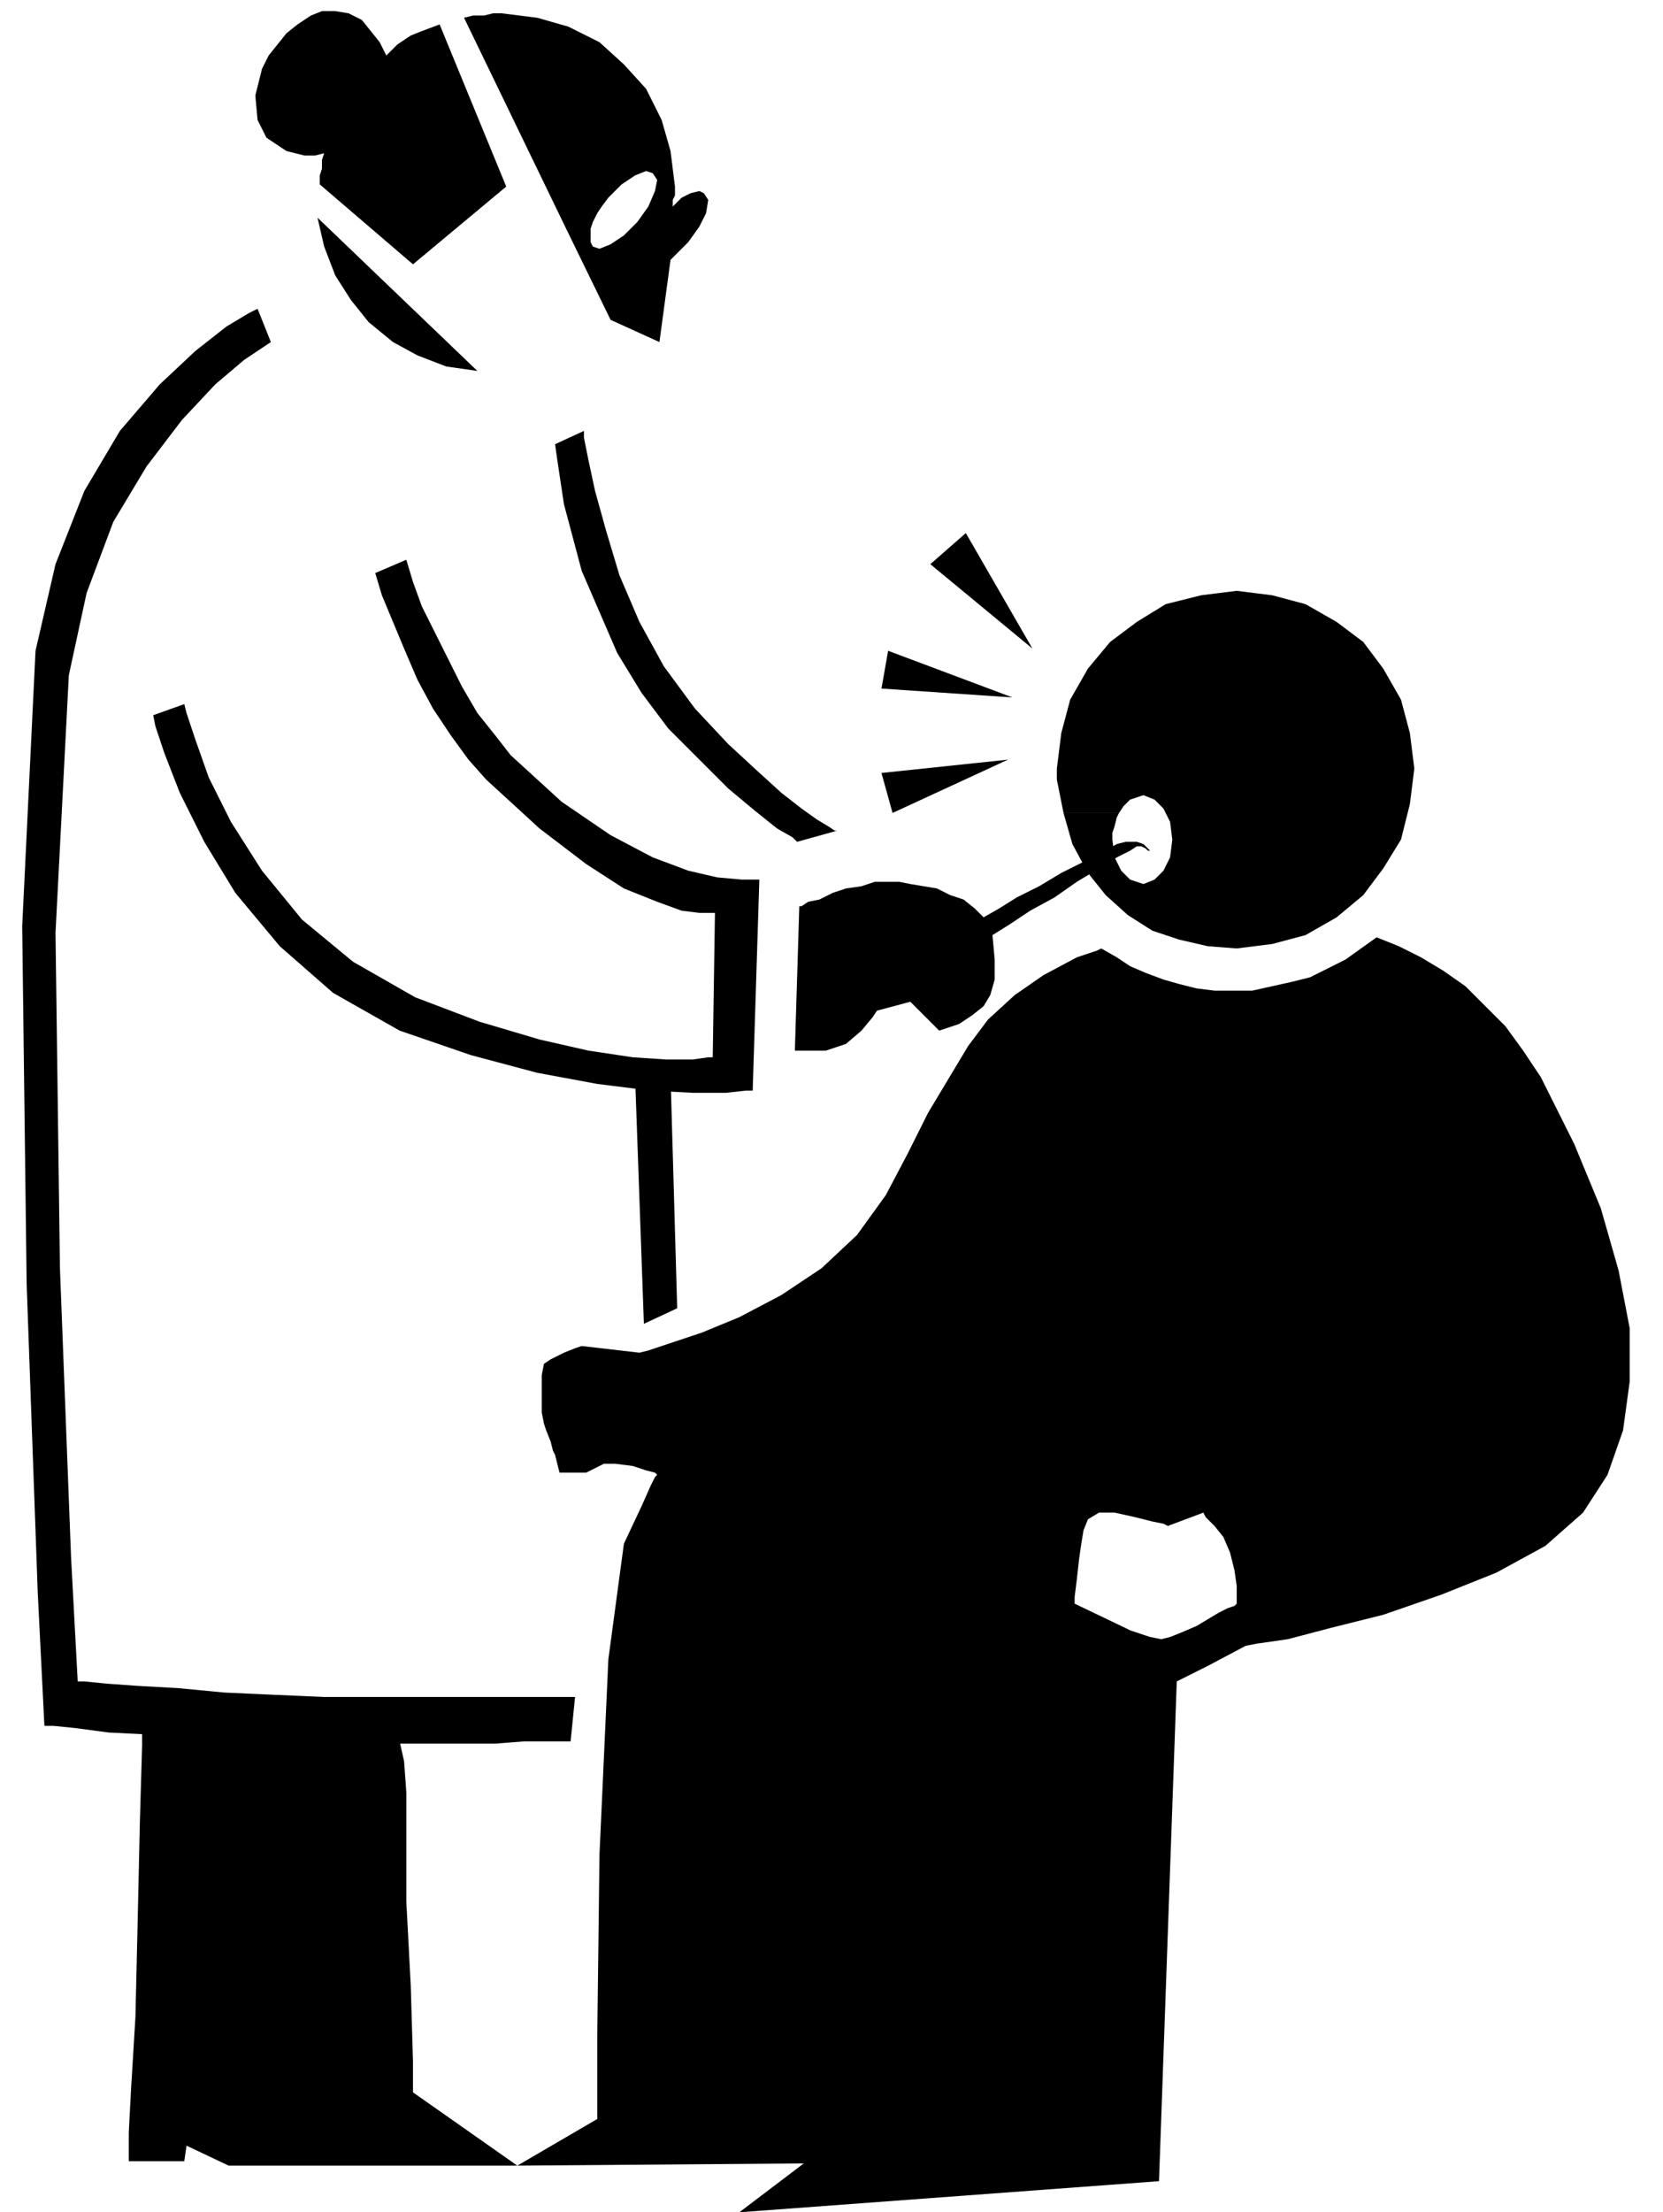 <svg xmlns="http://www.w3.org/2000/svg" width="71.904" height="95.616" fill-rule="evenodd" stroke-linecap="round" preserveAspectRatio="none" viewBox="0 0 749 996"><style>.pen1{stroke:none}.brush2{fill:#000}</style><path d="m144 83 42 36 42-35-30-73-8 3-5 2-6 4-5 5-3-6-4-5-4-5-6-3-6-1h-6l-5 2-6 4-5 4-4 5-4 5-3 6-3 12 1 11 4 8 9 6 4 1 4 1h5l4-1-1 3v4l-1 3v4zm-1 15 3 13 5 13 7 11 8 10 11 9 11 6 13 5 14 2-72-69zm174-11-2-1-4 1-4 2-4 4v-3l1-2v-4l-2-16-4-14-7-14-10-11-11-10-14-7-14-4-16-2h-4l-4 1h-5l-4 1 46 95h11l1-3 2-4 2-3 3-4 6-6 6-4 5-2 3 1 2 3-1 5-3 7-5 7-6 6-6 4-5 2-3-1-1-2v-6h-11l20 41 22 10 5-37 2-2 2-2 2-2 2-2 5-7 3-6 1-6-2-3zm240 179-16 2-16 4-13 8-12 9-10 12-8 14-4 15-2 16v5l1 5 1 5 1 5h25l2-3 3-3 3-1 3-1 5 2 4 4 3 6 1 8-1 8-3 6-4 4-5 2-6-2-4-4-3-6-1-8v-3l1-3 1-4 1-2h-25l4 14 7 13 8 10 10 9 11 7 12 4 13 3 13 1 16-2 15-4 14-8 12-10 9-12 8-13 4-16 2-16-2-16-4-15-8-14-9-12-12-9-14-8-15-4-16-2zM259 764H146l-23-1-22-1-21-2-18-1-14-1-10-1h-3l-3-56-5-130-2-151 6-116 8-37 12-32 15-25 16-21 15-16 13-11 9-6 3-2-6-15-4 2-10 6-14 11-16 15-18 21-16 27-13 33-9 39-6 124 2 161 5 139 3 60h4l10 1 15 2 20 1 22 1 25 2 25 1h82l13-1h21l2-20z" class="pen1 brush2"/><path d="M322 411h-7l-8-1-11-4-15-6-17-11-21-16-24-22-8-9-8-11-8-12-7-13-6-14-5-12-5-12-3-10 14-6 3 10 4 11 6 12 6 12 6 12 7 12 8 10 7 9 23 21 22 15 19 10 16 6 13 3 11 1h8l-3 95h-3l-9 1h-15l-19-1-24-3-27-5-30-8-32-11-30-17-24-21-20-24-14-23-11-22-7-18-4-12-1-5 14-5 1 4 4 12 6 17 10 20 14 22 18 22 23 19 28 16 29 11 27 8 22 5 20 3 15 1h12l7-1h2l1-65zm-59-217v3l2 10 3 14 5 18 6 20 9 21 11 20 14 19 15 16 13 12 11 10 9 7 7 5 5 3 3 2h1l-18 5-2-2-7-4-10-8-12-10-13-13-14-14-12-16-11-18-16-37-8-30-3-20-1-7 13-6z" class="pen1 brush2"/><path d="m305 589-3-105h-16l4 112 15-7zM64 772v14l-1 34-1 45-1 43-2 33-1 19v13h25l1-7 19 9h130l-47-33v-14l-1-34-2-38v-49l-1-14-2-9v-3l-116-9zm443-393-4 1-7 4-8 4-10 5-10 6-10 5-8 5-7 4-4-4-5-4-6-2-6-3-6-1-6-1-5-1h-11l-6 2-7 1-6 2-6 3-5 1-3 2h-1l-2 65h14l9-3 7-6 5-6 2-3 15-4 13 13 3-1 6-2 6-4 5-4 3-5 2-7v-9l-1-11 8-5 9-6 11-6 10-7 10-6 8-5 6-3 3-2h2l2 1 1 1h1l-1-1-2-2-3-1h-5z" class="pen1 brush2"/><path d="m694 485-8-12-8-11-9-9-9-9-10-7-10-6-10-5-10-4-7 5-7 5-8 4-8 4-8 2-9 2-9 2h-17l-8-1-8-2-7-2-8-3-7-3-6-4-7-4-2 1-3 1-3 1-3 1-15 8-13 9-12 11-9 12-9 15-9 15-9 18-10 19-13 18-16 15-18 12-19 10-17 7-15 5-9 3-4 1-26-3-3 1-5 2-6 3-3 2-1 5v17l1 5 1 3 2 5 1 4 1 2 2 8h12l8-4h5l8 1 6 2 4 1 1 1-1 1-2 4-4 9-8 17-7 52-4 88-1 82v37l-36 21 129-1-29 22 189-14 8-225 14-7v-21l-5 3-7 3-5 2-4 1-5-1-6-2-3-1-2-1-23-11v-3l1-8 1-9 1-7 1-6 2-5 5-3h7l9 2 8 2 5 1 2 1 16-6 1 2 4 4 4 5 3 7 2 8 1 7v8l-1 1-3 1-4 2-5 3v21l17-9 5-1 14-2 19-5 24-6 26-9 25-10 22-12 17-15 11-17 7-20 3-22v-24l-5-26-8-28-12-29-15-30zM465 292l-30-52-16 14 46 38zm-9 22-56-21-3 17 59 4zm-59 34 57-6-52 24-5-18z" class="pen1 brush2"/></svg>

